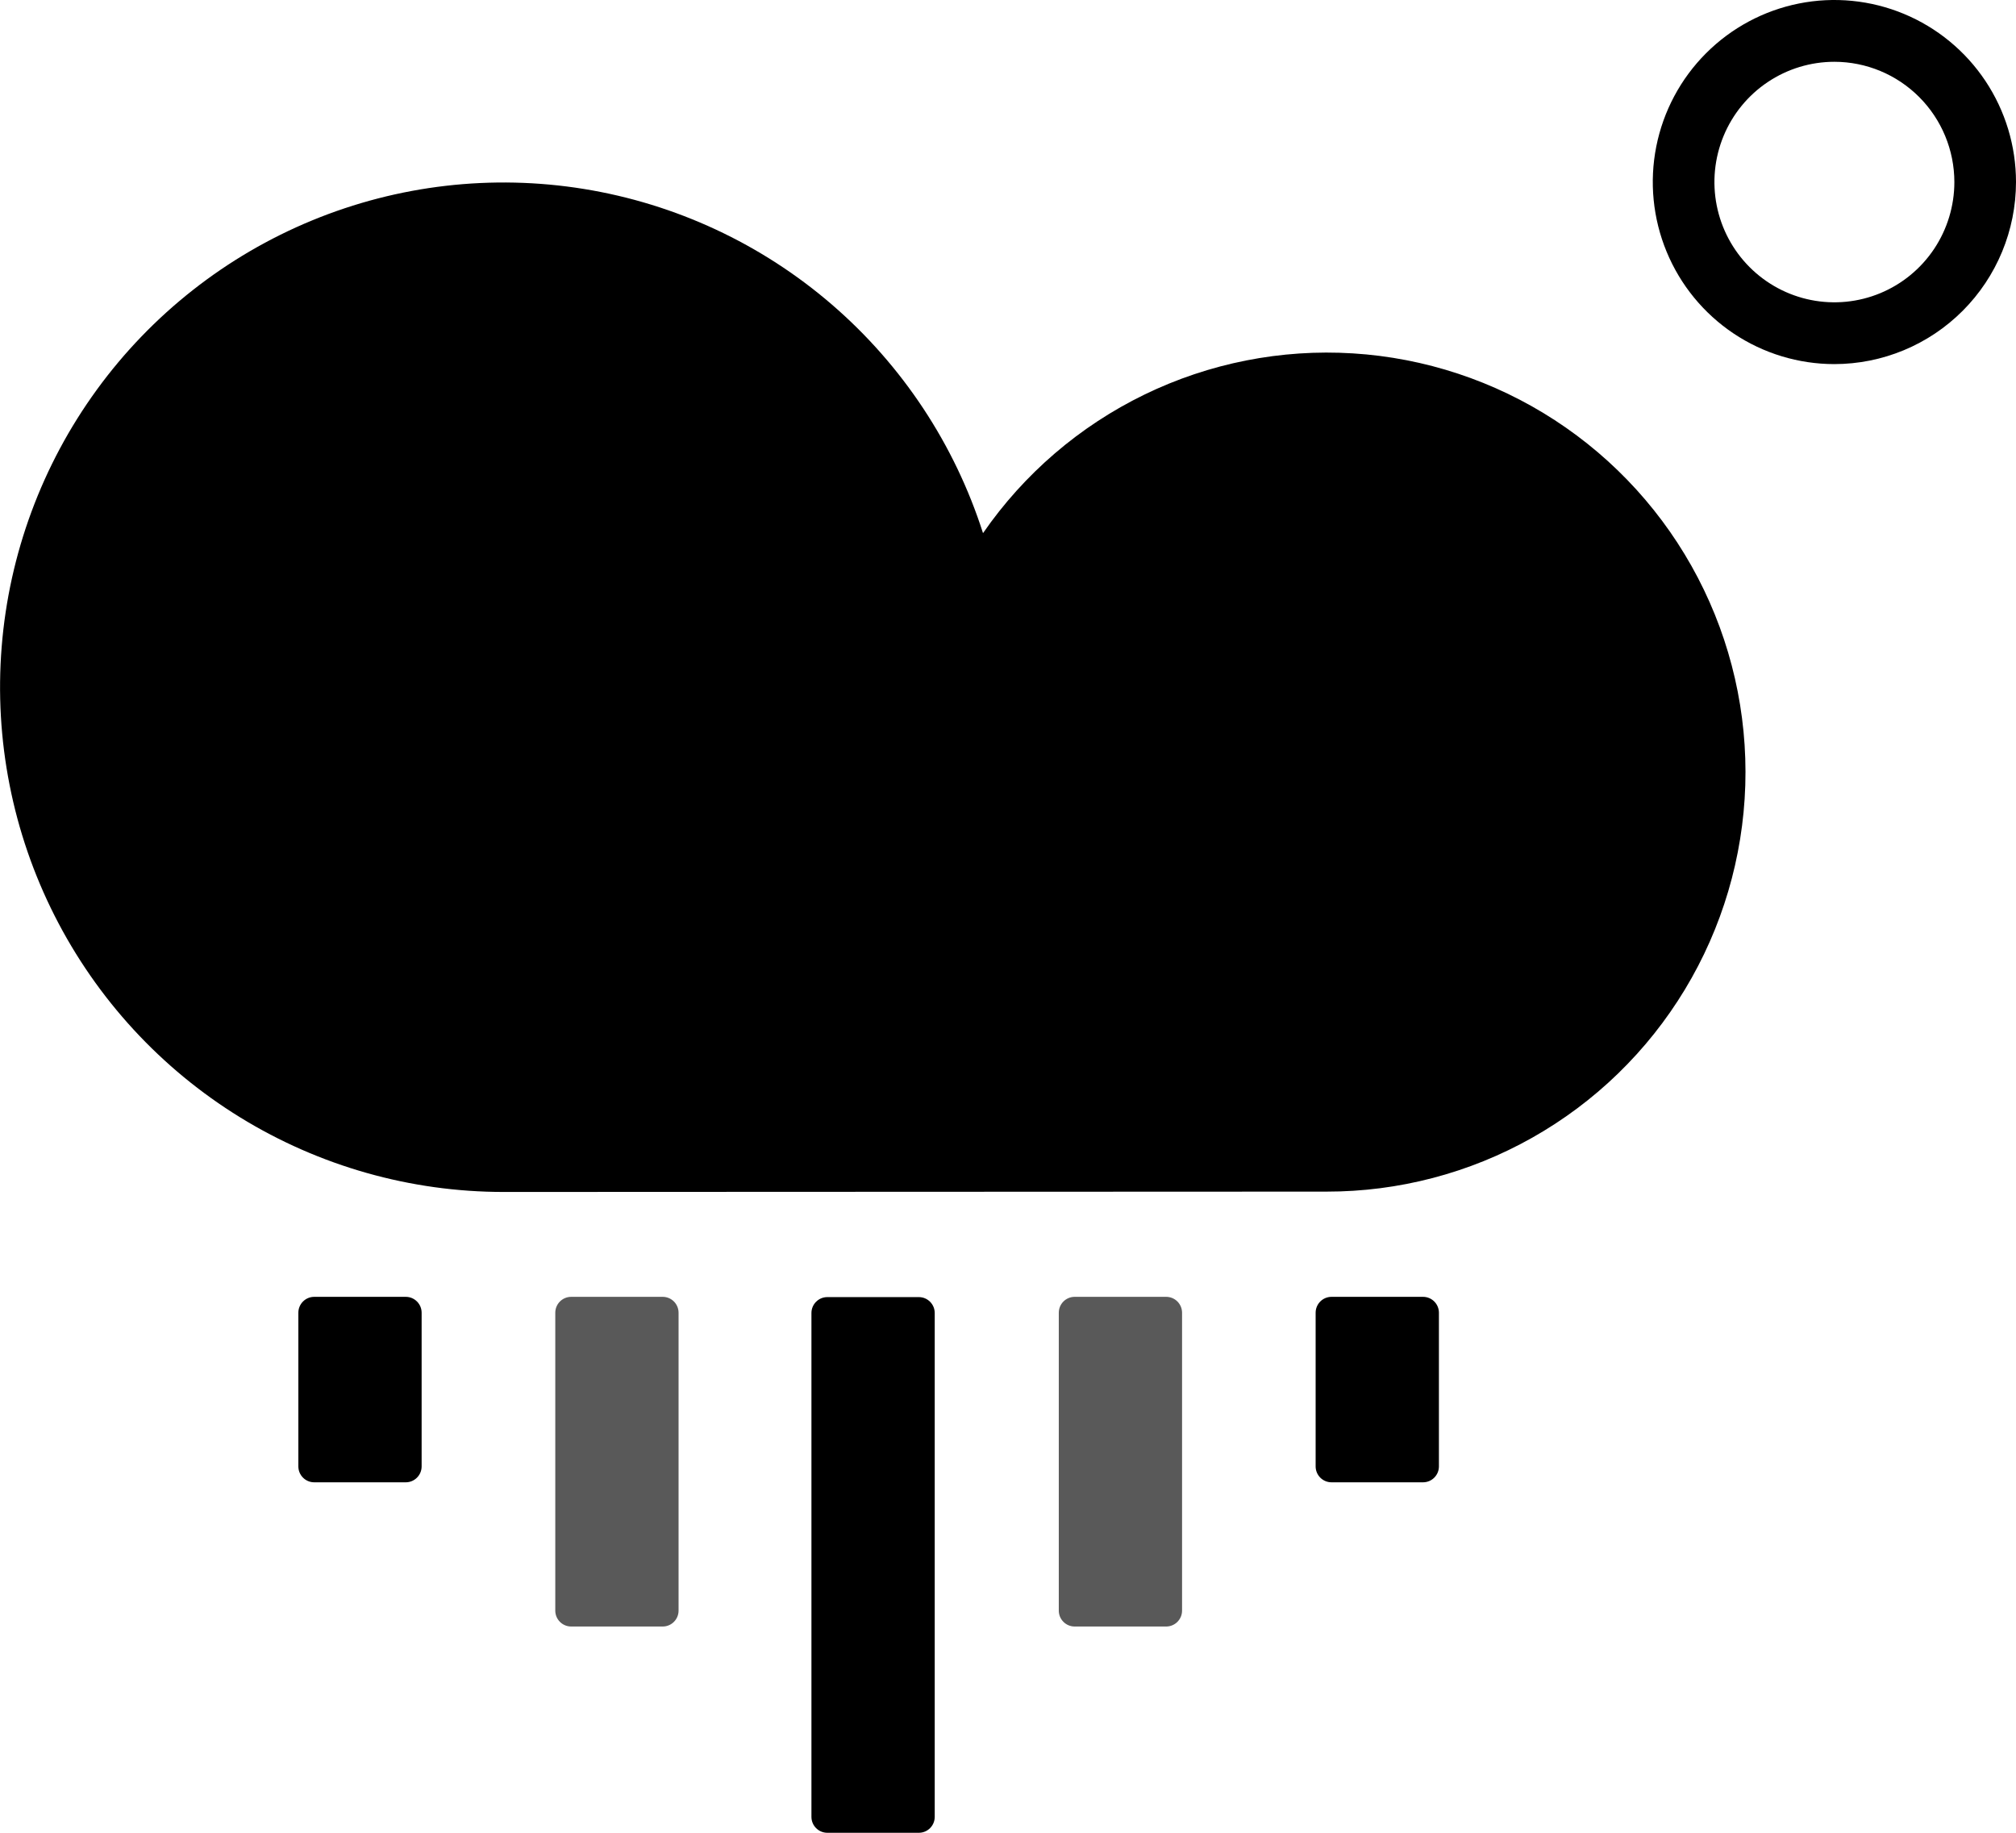 <svg width="176" height="160" viewBox="0 0 176 160" fill="none" xmlns="http://www.w3.org/2000/svg">
<path d="M35.424 113.213H27.432C26.667 113.213 26.047 113.835 26.047 114.602V128.015C26.047 128.782 26.667 129.404 27.432 129.404H35.424C36.189 129.404 36.809 128.782 36.809 128.015V114.602C36.809 113.835 36.189 113.213 35.424 113.213Z" fill="black"/>
<path opacity="0.65" d="M57.855 113.213H49.863C49.098 113.213 48.477 113.835 48.477 114.602V140.605C48.477 141.372 49.098 141.993 49.863 141.993H57.855C58.62 141.993 59.24 141.372 59.24 140.605V114.602C59.24 113.835 58.62 113.213 57.855 113.213Z" fill="black"/>
<path d="M116.242 129.404H124.234C125 129.404 125.62 128.782 125.62 128.015V114.602C125.62 113.835 125 113.213 124.234 113.213H116.242C115.477 113.213 114.857 113.835 114.857 114.602V128.015C114.857 128.782 115.477 129.404 116.242 129.404Z" fill="black"/>
<path opacity="0.65" d="M93.819 141.993H101.811C102.576 141.993 103.196 141.372 103.196 140.605V114.602C103.196 113.835 102.576 113.213 101.811 113.213H93.819C93.054 113.213 92.434 113.835 92.434 114.602V140.605C92.434 141.372 93.054 141.993 93.819 141.993Z" fill="black"/>
<path d="M80.217 113.236H72.225C71.46 113.236 70.84 113.858 70.84 114.625V158.611C70.84 159.378 71.46 160 72.225 160H80.217C80.982 160 81.603 159.378 81.603 158.611V114.625C81.603 113.858 80.982 113.236 80.217 113.236Z" fill="black"/>
<path d="M160.145 31.786C157.01 31.786 153.944 30.854 151.337 29.108C148.73 27.361 146.698 24.879 145.498 21.975C144.298 19.071 143.984 15.876 144.595 12.793C145.207 9.71 146.717 6.878 148.934 4.655C151.152 2.432 153.977 0.919 157.052 0.305C160.128 -0.308 163.316 0.007 166.213 1.21C169.11 2.413 171.586 4.45 173.328 7.063C175.07 9.677 176 12.75 176 15.893C175.996 20.107 174.324 24.147 171.352 27.127C168.379 30.107 164.349 31.782 160.145 31.786ZM160.145 5.394C158.074 5.394 156.049 6.01 154.327 7.164C152.604 8.317 151.262 9.957 150.469 11.876C149.677 13.794 149.469 15.905 149.873 17.941C150.277 19.978 151.275 21.849 152.74 23.317C154.204 24.785 156.07 25.785 158.102 26.19C160.134 26.595 162.24 26.387 164.153 25.593C166.067 24.798 167.703 23.453 168.854 21.726C170.004 20 170.619 17.97 170.619 15.893C170.617 13.109 169.513 10.44 167.549 8.472C165.585 6.503 162.922 5.396 160.145 5.394Z" fill="black"/>
<path d="M115.809 104.027C122.096 104.034 128.279 102.414 133.759 99.324C139.239 96.235 143.831 91.78 147.09 86.39C150.35 81.001 152.167 74.859 152.366 68.56C152.564 62.26 151.138 56.016 148.224 50.431C145.31 44.846 141.008 40.109 135.733 36.679C130.459 33.249 124.39 31.241 118.115 30.85C111.84 30.459 105.57 31.698 99.912 34.447C94.255 37.196 89.4 41.362 85.819 46.543C83.342 38.798 78.775 31.891 72.624 26.587C66.472 21.284 58.977 17.791 50.967 16.495C42.957 15.198 34.745 16.15 27.242 19.244C19.738 22.337 13.235 27.453 8.452 34.023C3.67 40.593 0.795 48.362 0.146 56.469C-0.503 64.576 1.099 72.706 4.775 79.957C8.451 87.207 14.057 93.297 20.972 97.55C27.888 101.804 35.843 104.056 43.956 104.057L115.809 104.027Z" fill="black"/>
</svg>
